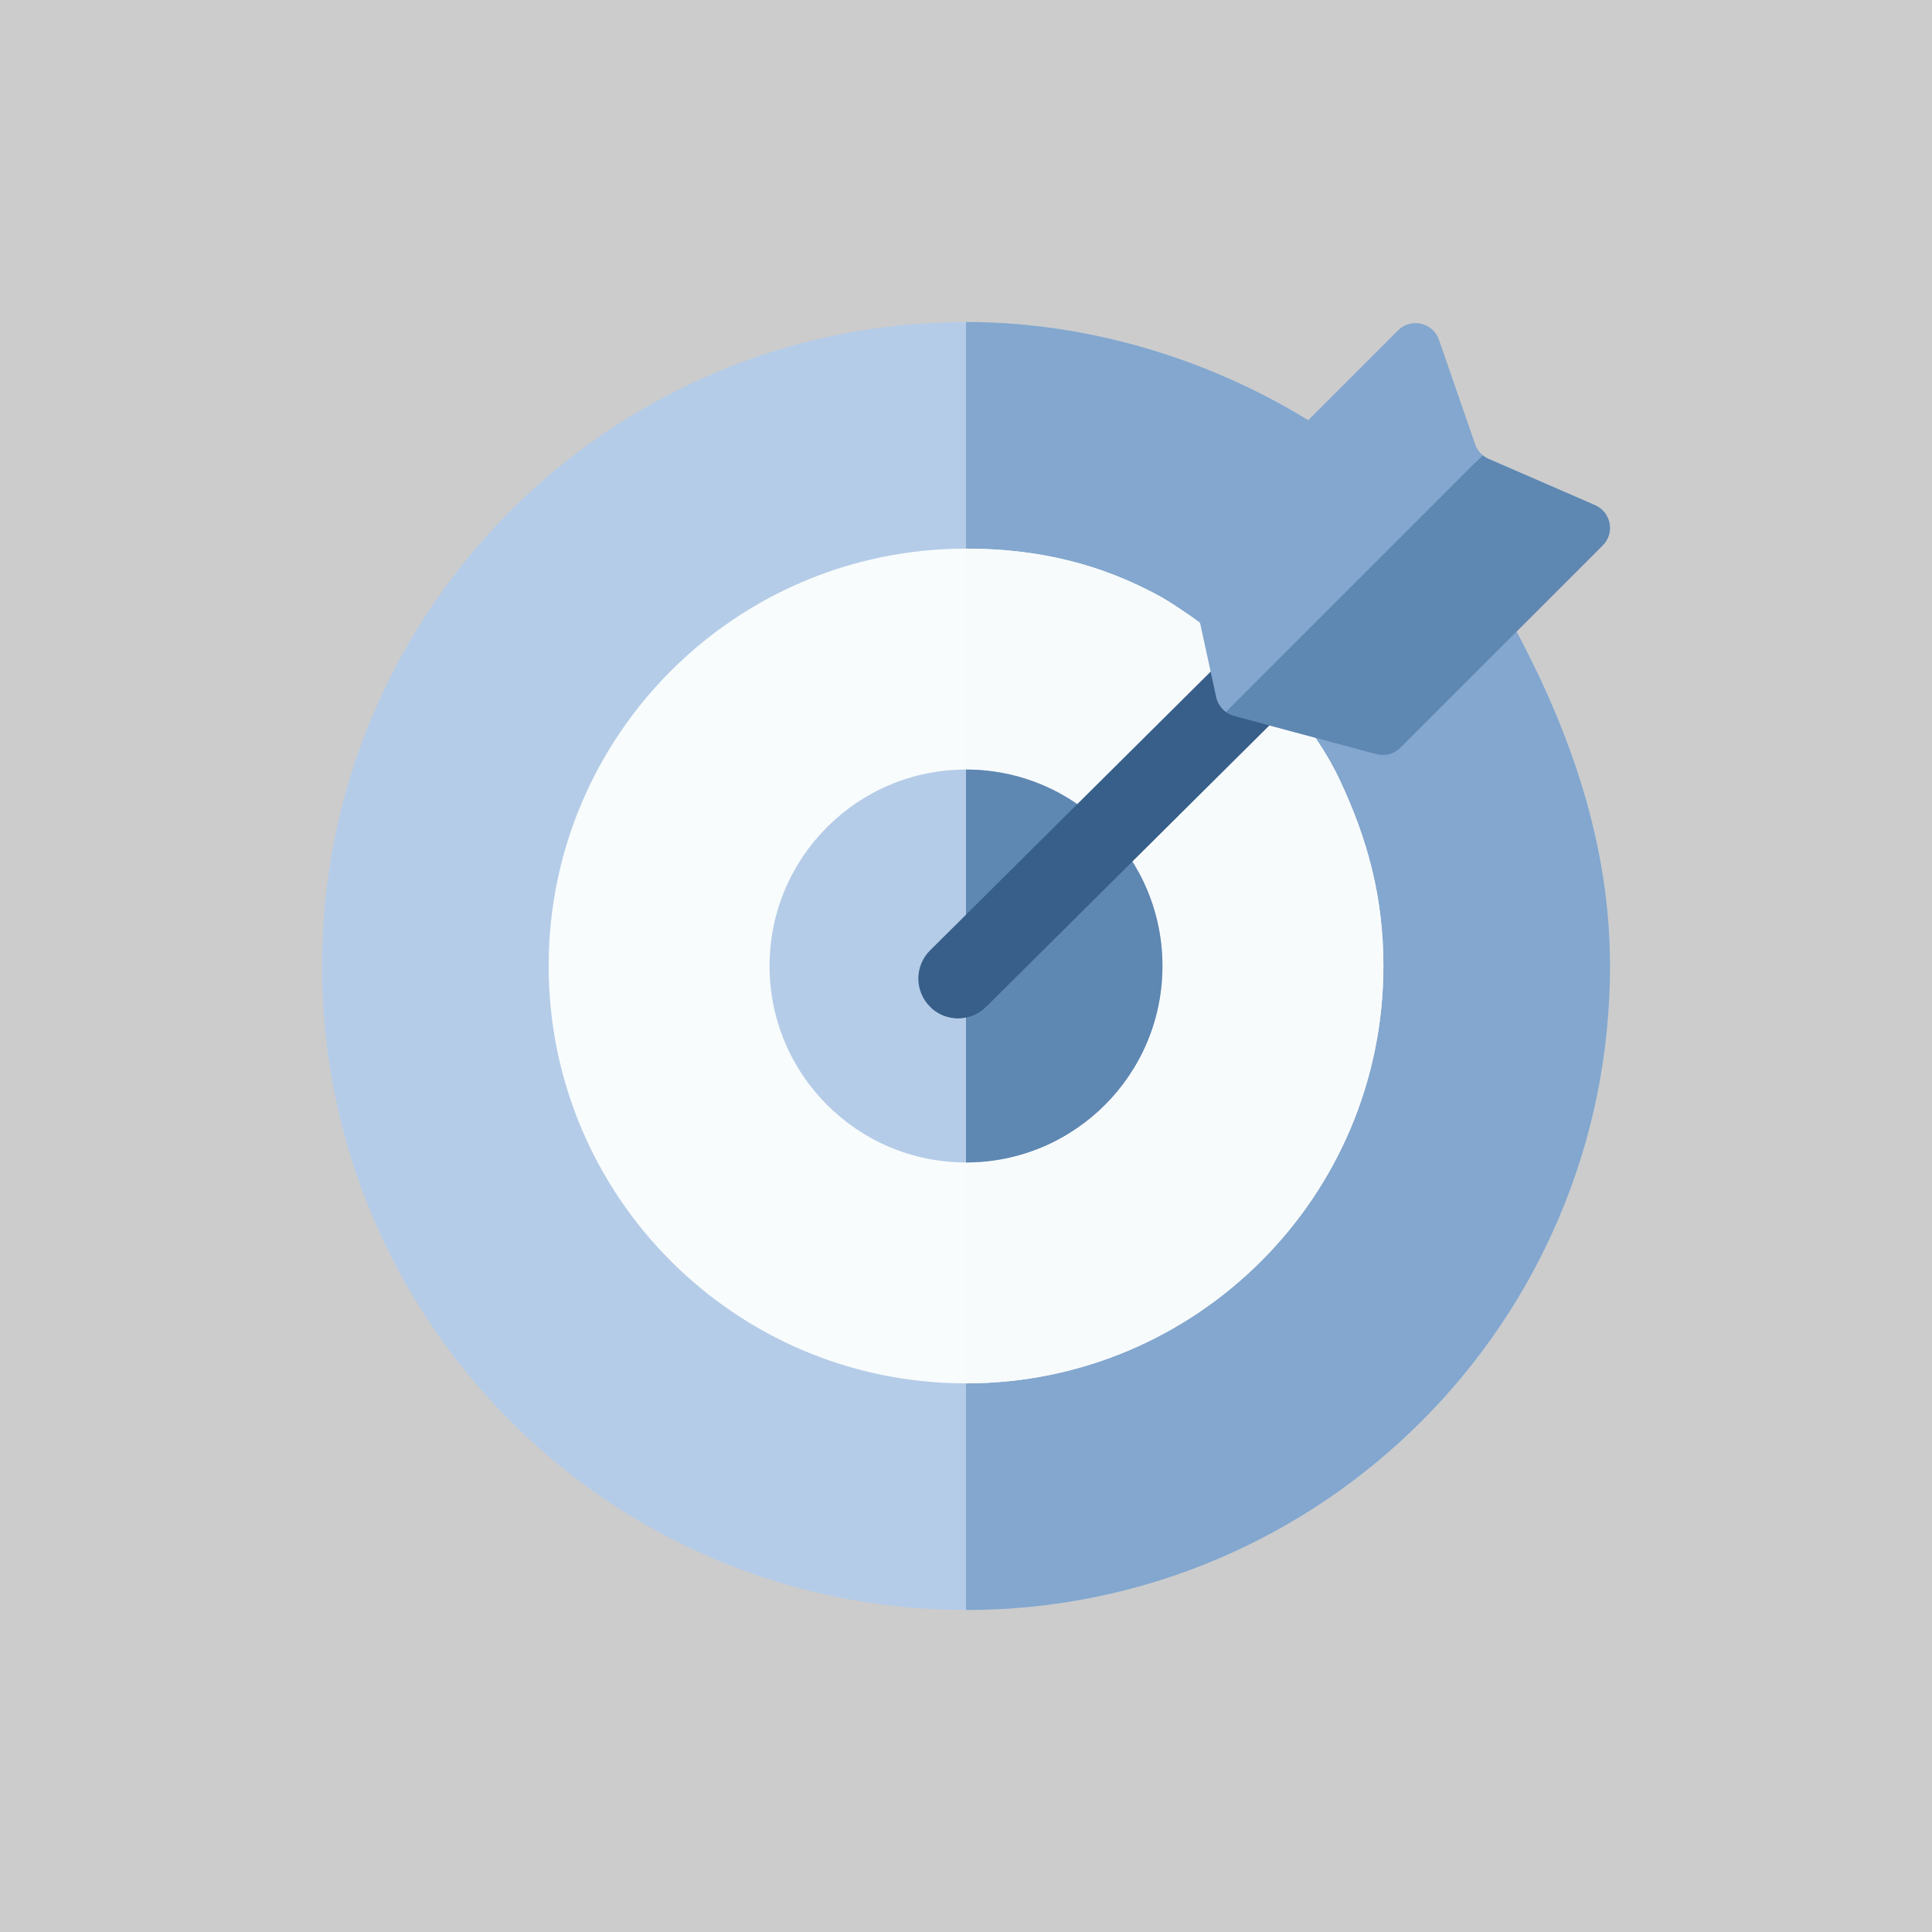 <svg width="60" height="60" viewBox="0 0 60 60" fill="none" xmlns="http://www.w3.org/2000/svg">
<rect x="0" y="0" width="60" height="60" fill="#333333" stroke="none"/>
<rect width="60" height="60" fill="white" fill-opacity="0.75"/>
<g clip-path="url(#clip0_109_969)">
<path d="M47.143 19.696C48.782 22.803 50 26.231 50 30C50 41.046 41.046 50 30 50C18.954 50 10 41.046 10 30C10 18.954 18.954 10 30 10C33.837 10 37.578 11.174 40.623 13.048C40.623 13.048 45.344 16.286 47.143 19.696Z" fill="#B5CCE8"/>
<path d="M50 30C50 26.231 48.782 22.803 47.143 19.696C45.344 16.286 40.623 13.048 40.623 13.048C37.578 11.174 33.837 10 30 10V50C41.046 50 50 41.046 50 30Z" fill="#83A7CE"/>
<path d="M41.614 24.236C42.468 26.056 42.963 27.851 42.963 30C42.963 37.159 37.16 42.962 30.001 42.962C22.842 42.962 17.039 37.159 17.039 30C17.039 22.841 22.842 17.038 30.001 17.038C32.262 17.038 34.209 17.52 36.06 18.538C36.06 18.538 39.997 20.787 41.614 24.236Z" fill="#F8FCFC"/>
<path d="M42.962 30C42.962 27.851 42.467 26.056 41.614 24.236C39.997 20.787 36.059 18.538 36.059 18.538C34.208 17.52 32.261 17.038 30 17.038V42.962C37.159 42.962 42.962 37.159 42.962 30Z" fill="#F8FBFC"/>
<path d="M30 36.101C33.37 36.101 36.101 33.37 36.101 30C36.101 26.63 33.37 23.899 30 23.899C26.63 23.899 23.899 26.63 23.899 30C23.899 33.37 26.63 36.101 30 36.101Z" fill="#B5CCE8"/>
<path d="M36.101 30C36.101 26.63 33.37 23.899 30 23.899V36.101C33.37 36.101 36.101 33.37 36.101 30Z" fill="#5E87B2"/>
<path d="M29.752 31.623C29.436 31.623 29.119 31.502 28.878 31.259C28.398 30.776 28.401 29.996 28.883 29.516L44.099 14.4C44.582 13.92 45.363 13.923 45.843 14.406C46.322 14.889 46.32 15.67 45.837 16.149L30.621 31.265C30.381 31.504 30.067 31.623 29.752 31.623Z" fill="#385F8A"/>
<path d="M45.811 13.796L44.688 10.552C44.502 10.016 43.819 9.859 43.417 10.26L37.042 16.636C36.857 16.821 36.778 17.087 36.834 17.343L37.77 21.651C37.831 21.933 38.044 22.156 38.322 22.231L42.749 23.419C43.014 23.49 43.298 23.414 43.492 23.22L49.775 16.937C50.159 16.553 50.035 15.904 49.538 15.688L46.231 14.249C46.033 14.164 45.881 13.999 45.811 13.796Z" fill="#83A7CE"/>
<path d="M45.844 14.406C45.835 14.396 45.824 14.389 45.815 14.379L28.908 31.286C29.145 31.51 29.449 31.623 29.754 31.623C30.068 31.623 30.382 31.504 30.623 31.265L45.838 16.15C46.321 15.67 46.324 14.889 45.844 14.406Z" fill="#385F8A"/>
<path d="M49.535 15.69L46.227 14.252C46.163 14.224 46.104 14.186 46.05 14.143L38.076 22.117C38.149 22.169 38.23 22.209 38.319 22.233L42.746 23.421C43.011 23.492 43.294 23.416 43.489 23.222L49.772 16.939C50.155 16.555 50.032 15.906 49.535 15.69Z" fill="#5E87B2"/>
</g>
<defs>
<clipPath id="clip0_109_969">
<rect width="40" height="40" fill="white" transform="translate(10 10)"/>
</clipPath>
</defs>
</svg>
